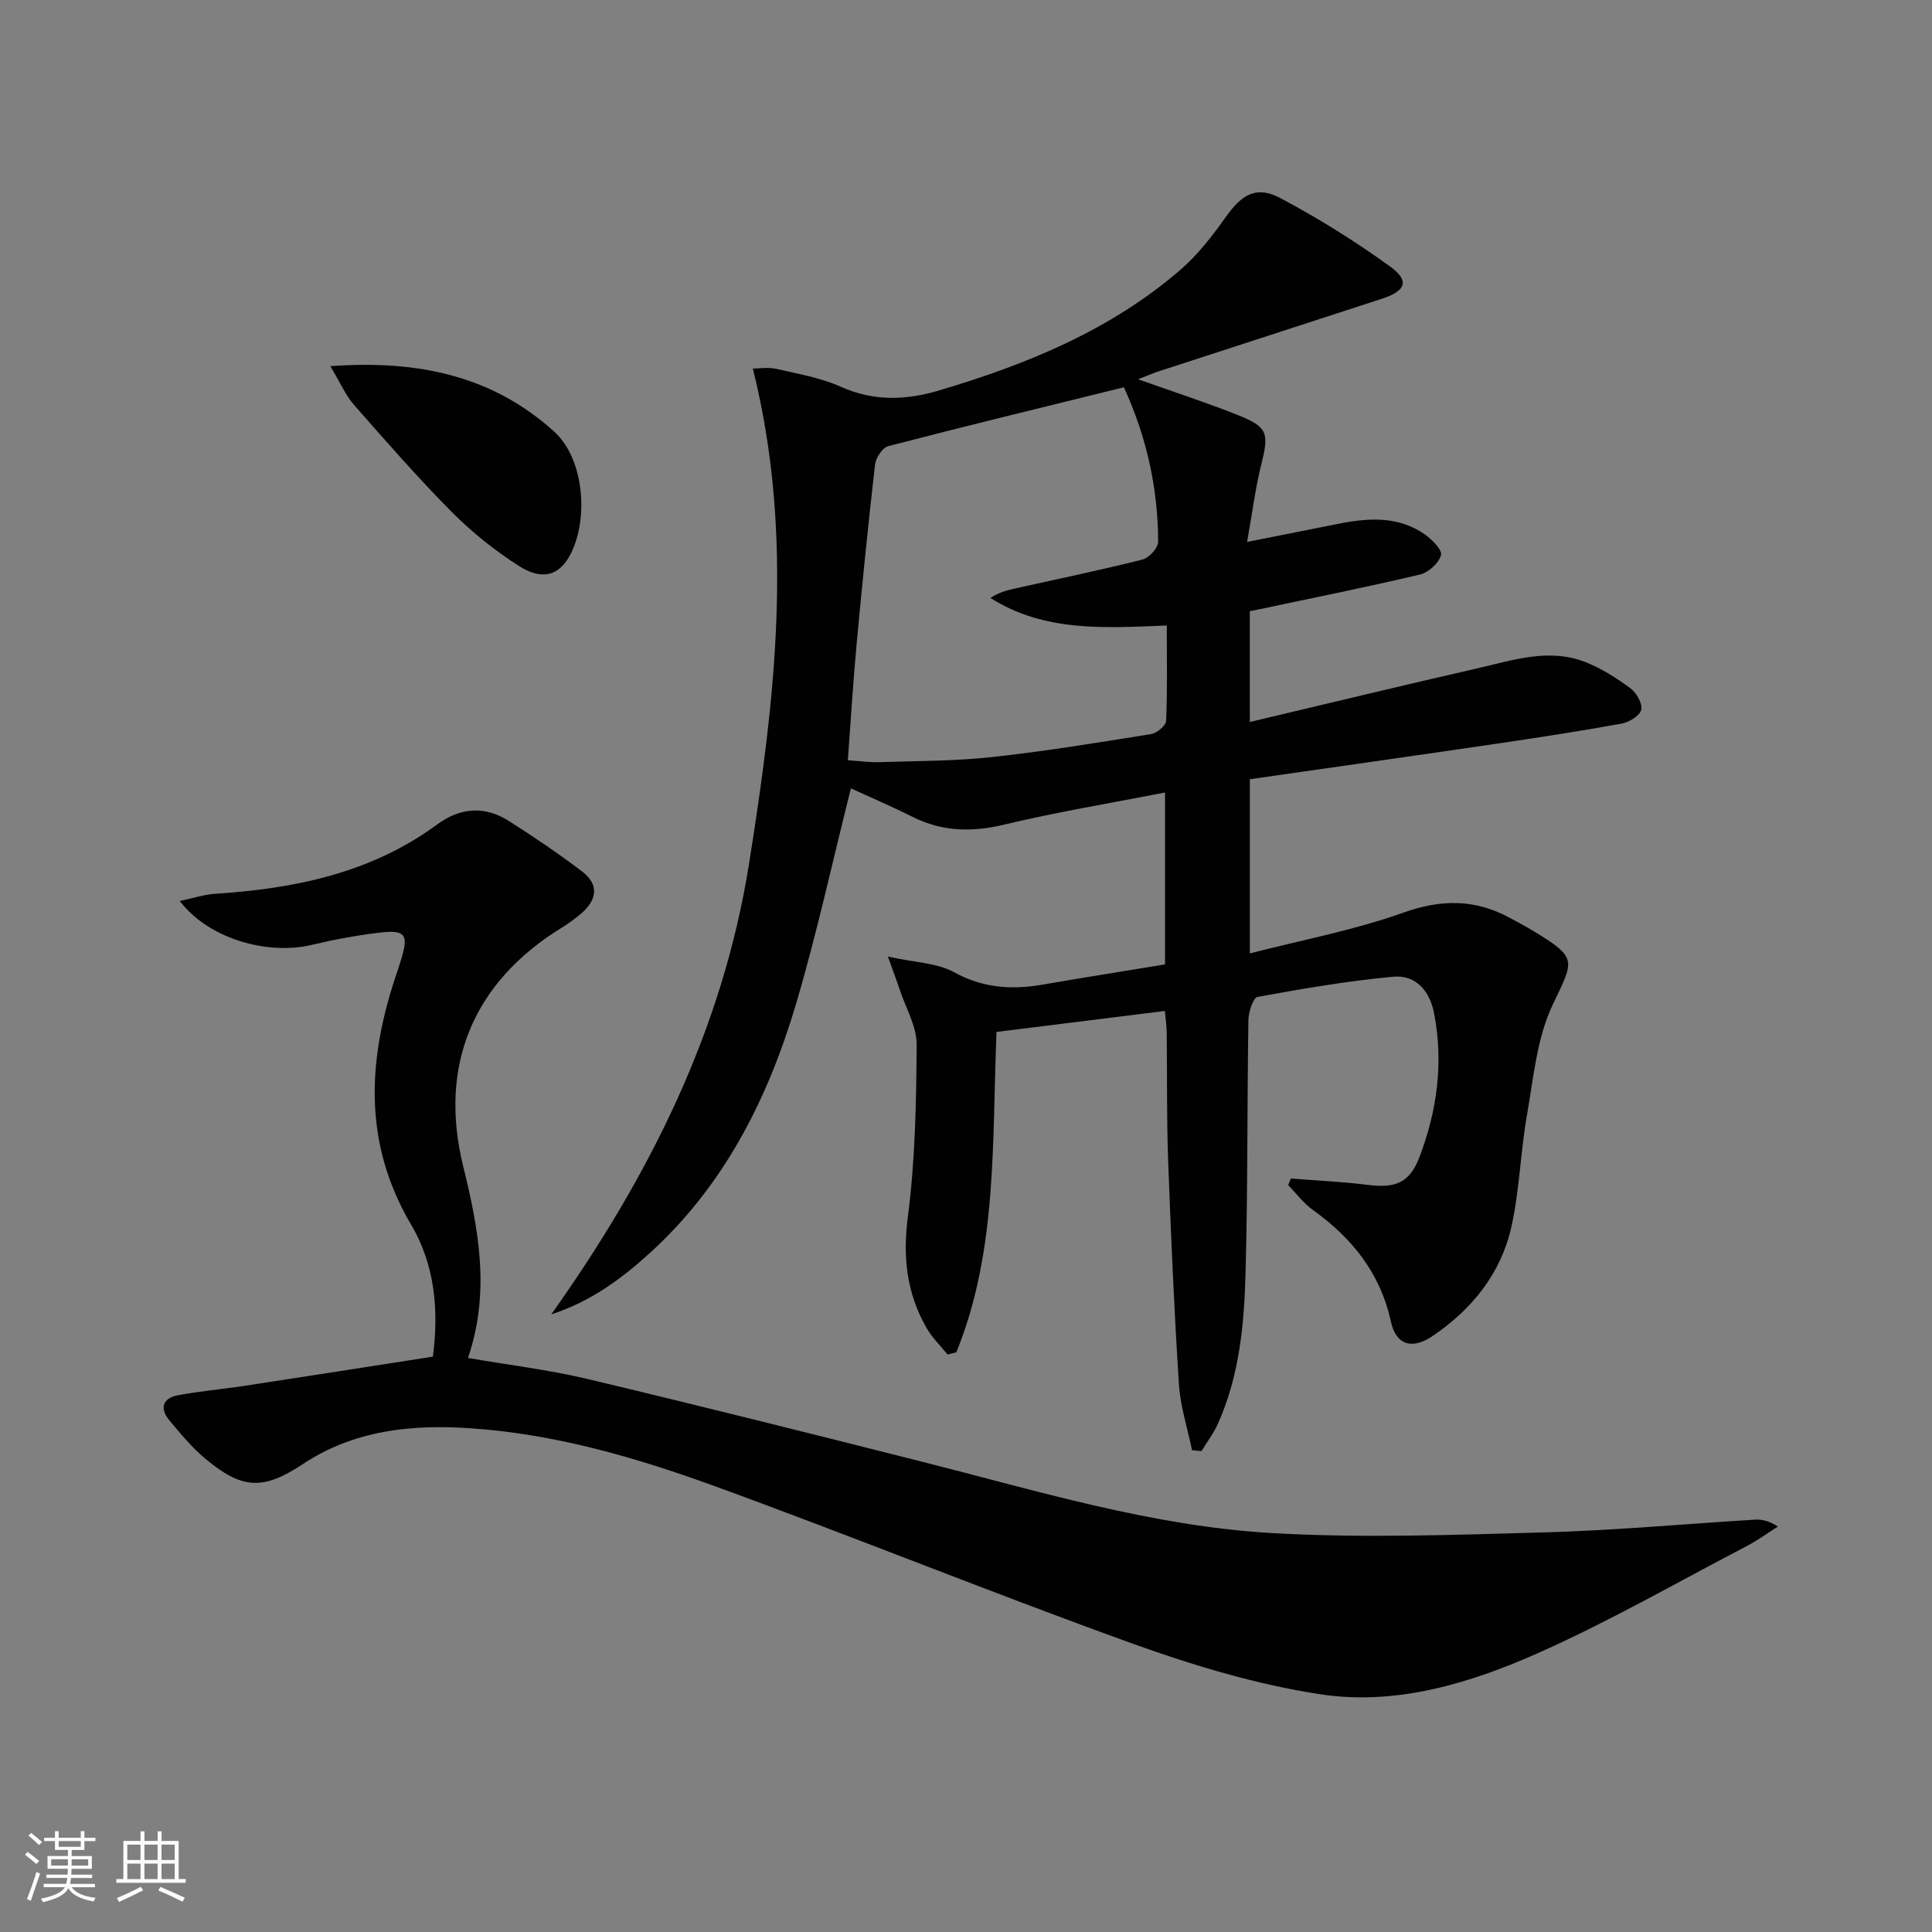 <svg enable-background="new 0 0 400 400" viewBox="0 0 400 400" xmlns="http://www.w3.org/2000/svg"><rect x="0" y="0" width="400" height="400" fill="#808080" stroke="none"/><path d="m5.17 384 .55-.58c.85.61 1.65 1.24 2.4 1.87l-.59.64c-.83-.73-1.62-1.38-2.36-1.93m1.22 9.53-.82-.34c.71-1.76 1.37-3.64 1.98-5.63.24.13.5.25.76.36-.6 1.67-1.24 3.54-1.92 5.61m-.5-13.5.57-.54c.56.44 1.31 1.06 2.26 1.87l-.64.64c-.68-.66-1.41-1.32-2.19-1.97m3.25.46h2.24v-1.36h.77v1.36h4.57v-1.36h.76v1.36h2.28v.69h-2.28v1.84h-2.64v1.26h4.18v2.64h-4.21c0 .45-.02.86-.05 1.21h4.32v.69h-4.38c-.04.34-.1.75-.19 1.22h5.15v.69h-4.82c.87 1.19 2.51 1.92 4.93 2.19-.17.31-.3.57-.37.76-2.77-.49-4.52-1.41-5.26-2.76-.56 1.26-2.3 2.23-5.24 2.9-.12-.24-.26-.48-.43-.72 2.73-.55 4.38-1.34 4.96-2.38h-4.38v-.69h4.65c.1-.38.17-.79.21-1.22h-4.32v-.69h4.4c.03-.34.05-.75.05-1.21h-4.2v-2.64h4.23v-1.26h-2.69v-1.84h-2.24zm1.46 4.46v1.29h3.45c.01-.4.02-.57.01-.53v-.32-.45h-3.46zm1.55-2.59h4.57v-1.19h-4.57zm6.11 2.59h-3.42v.77c-.01.19-.01.37-.02.53h3.44z" fill="#fbfcfa"/><path d="m32.63 379.16h.82v1.98h3.54v7.89h1.46v.78h-14.37v-.78h1.46v-7.89h3.55v-1.98h.82v1.98h2.73v-1.98zm-3.49 11.48.5.73c-1.61.82-3.28 1.63-5 2.41-.13-.27-.28-.55-.44-.82 1.75-.72 3.4-1.49 4.94-2.32m-2.78-5.55h2.73v-3.18h-2.73zm0 3.95h2.73v-3.2h-2.73zm3.54-3.95h2.73v-3.18h-2.73zm0 3.95h2.73v-3.2h-2.73zm7.89 4.68c-1.84-.92-3.51-1.7-5.02-2.32l.45-.73c1.89.8 3.57 1.55 5.04 2.23zm-1.62-11.81h-2.73v3.18h2.73zm-2.73 7.13h2.73v-3.2h-2.73z" fill="#fbfcfa"/><g fill="#010102"><path d="m235.63 78.52c7.51 2.67 14.14 4.82 20.6 7.39 6.28 2.5 6.52 3.75 4.92 10.17-1.24 4.96-1.87 10.07-2.95 16.12 6.85-1.36 12.91-2.57 18.98-3.77 6.17-1.22 12.3-1.62 17.77 2.18 1.51 1.05 3.68 3.22 3.39 4.32-.43 1.64-2.57 3.59-4.31 4.01-10.96 2.6-22.02 4.81-33.05 7.15-.64.14-1.28.26-2.22.45v22.94c16.04-3.8 31.45-7.53 46.91-11.06 7.4-1.69 14.9-4.31 22.5-1.37 3.35 1.3 6.5 3.32 9.41 5.46 1.25.92 2.54 3.22 2.21 4.47-.33 1.26-2.55 2.57-4.12 2.85-8.81 1.59-17.67 2.95-26.53 4.25-16.72 2.46-33.45 4.82-50.37 7.25v36.06c11-2.83 21.64-4.82 31.7-8.41 7.85-2.81 14.83-2.87 22 .99 1.75.94 3.51 1.88 5.21 2.91 8.98 5.48 8.2 5.9 3.82 15.07-3.32 6.94-4 15.22-5.37 22.99-1.35 7.66-1.52 15.56-3.23 23.13-2.17 9.62-8.15 17.03-16.3 22.54-4.25 2.88-7.57 1.89-8.64-3.02-2.21-10.07-8.06-17.29-16.19-23.12-1.92-1.38-3.38-3.38-5.06-5.1.18-.46.36-.92.54-1.37 5.32.42 10.67.66 15.97 1.32 5.66.71 8.61-.39 10.64-5.71 3.69-9.62 5.03-19.6 3.05-29.83-.9-4.63-3.77-8-8.5-7.56-9.4.88-18.75 2.48-28.05 4.18-.92.17-1.87 3.12-1.89 4.8-.27 17.32-.12 34.66-.58 51.97-.28 10.79-1.22 21.6-5.76 31.65-.89 1.98-2.24 3.75-3.38 5.62-.65-.06-1.3-.13-1.95-.19-.94-4.56-2.43-9.09-2.72-13.69-.99-15.43-1.66-30.89-2.23-46.35-.32-8.82-.19-17.65-.29-26.48-.02-1.28-.22-2.56-.39-4.42-11.82 1.47-23.3 2.9-34.85 4.34-.95 22.75.25 45.25-8.32 66.33-.6.15-1.21.31-1.81.46-1.47-1.83-3.22-3.5-4.37-5.52-4.09-7.15-4.95-14.61-3.86-22.97 1.53-11.79 1.75-23.79 1.82-35.7.02-3.74-2.22-7.49-3.46-11.23-.59-1.78-1.26-3.54-2.49-6.97 5.6 1.24 10.17 1.29 13.71 3.24 5.98 3.29 11.9 3.67 18.29 2.57 8.33-1.44 16.69-2.76 25.38-4.19 0-11.72 0-23.26 0-35.59-11.37 2.22-22.46 4.05-33.37 6.66-6.64 1.58-12.73 1.46-18.84-1.59-4.28-2.14-8.69-4.03-12.83-5.93-3.78 15.02-7.01 29.9-11.31 44.46-5.77 19.53-14.72 37.44-30.05 51.5-5.99 5.49-12.44 10.27-20.68 12.95 20.18-28.4 35.46-58.69 40.96-93.36 5.38-33.88 9.46-67.68.78-102.46 1.21 0 3.11-.33 4.84.06 4.52 1.03 9.21 1.84 13.39 3.71 6.84 3.07 13.55 2.78 20.39.74 18.12-5.39 35.46-12.46 49.96-25.01 3.58-3.1 6.58-7 9.34-10.89 3.3-4.66 6.33-6.54 11.29-3.91 7.87 4.18 15.5 8.94 22.73 14.17 4.11 2.97 3.26 5.06-1.72 6.68-15.48 5.03-30.96 10.06-46.44 15.1-1.12.39-2.17.85-4.02 1.56zm-2.94 1.66c-16.64 4.11-32.75 8.02-48.78 12.19-1.2.31-2.58 2.4-2.74 3.8-1.44 12.54-2.7 25.1-3.86 37.67-.71 7.71-1.17 15.44-1.77 23.56 2.45.16 4.42.46 6.37.4 7.81-.26 15.67-.21 23.42-1.05 11.05-1.2 22.03-3.01 33.01-4.77 1.19-.19 3.04-1.75 3.09-2.73.28-6.45.14-12.91.14-19.75-12.9.53-25.39 1.37-36.52-5.71 1.65-1.06 3.23-1.53 4.83-1.89 8.9-1.99 17.84-3.83 26.68-6.06 1.35-.34 3.23-2.41 3.22-3.68-.03-11.08-2.38-21.7-7.09-31.98z"/><path d="m37.22 186.54c2.73-.57 5.01-1.34 7.33-1.49 16.49-1.07 32.28-4.3 45.94-14.34 4.83-3.55 9.86-3.91 14.87-.73 5.18 3.29 10.28 6.74 15.16 10.45 3.6 2.74 3.07 5.93-.22 8.73-1.27 1.07-2.62 2.06-4.03 2.93-18.39 11.31-25.5 28.59-20.36 49.42 3.2 12.98 5.64 26.01.98 39.64 8.48 1.46 16.69 2.44 24.68 4.34 23.08 5.49 46.09 11.27 69.09 17.08 23.97 6.05 47.78 13.39 72.56 14.83 18.71 1.08 37.55.39 56.32-.13 14.61-.4 29.2-1.76 43.8-2.64 1.42-.09 2.86.22 4.76 1.42-2.11 1.34-4.14 2.83-6.35 3.99-14.28 7.46-28.3 15.5-42.99 22.07-14.32 6.4-29.71 11.08-45.49 8.66-13.17-2.02-26.21-5.95-38.79-10.48-29.04-10.46-57.65-22.1-86.65-32.65-16.21-5.89-32.84-10.72-50.22-11.92-12.3-.85-24.21.32-34.92 7.41-8.26 5.47-12.59 5.22-20.19-1.13-2.78-2.32-5.14-5.19-7.47-7.98-2.01-2.41-1.34-4.54 1.73-5.13 4.54-.87 9.17-1.25 13.75-1.95 12.93-1.97 25.86-4 39.11-6.06 1.26-9.47.44-18.96-4.48-27.29-10.2-17.26-9-34.8-2.78-52.75.27-.78.5-1.58.74-2.37 1.52-4.97.8-6.01-4.52-5.38-4.77.57-9.52 1.46-14.2 2.57-8.69 2.03-20.95-1.01-27.16-9.12z"/><path d="m68.39 75.81c18.37-1.34 33.7 2.1 46.35 13.55 6.13 5.55 7.19 17.81 3.44 25.26-2.26 4.49-5.82 5.72-10.8 2.52-4.99-3.2-9.74-7-13.91-11.21-7.03-7.08-13.6-14.62-20.19-22.12-1.68-1.9-2.72-4.38-4.89-8z"/></g></svg>

